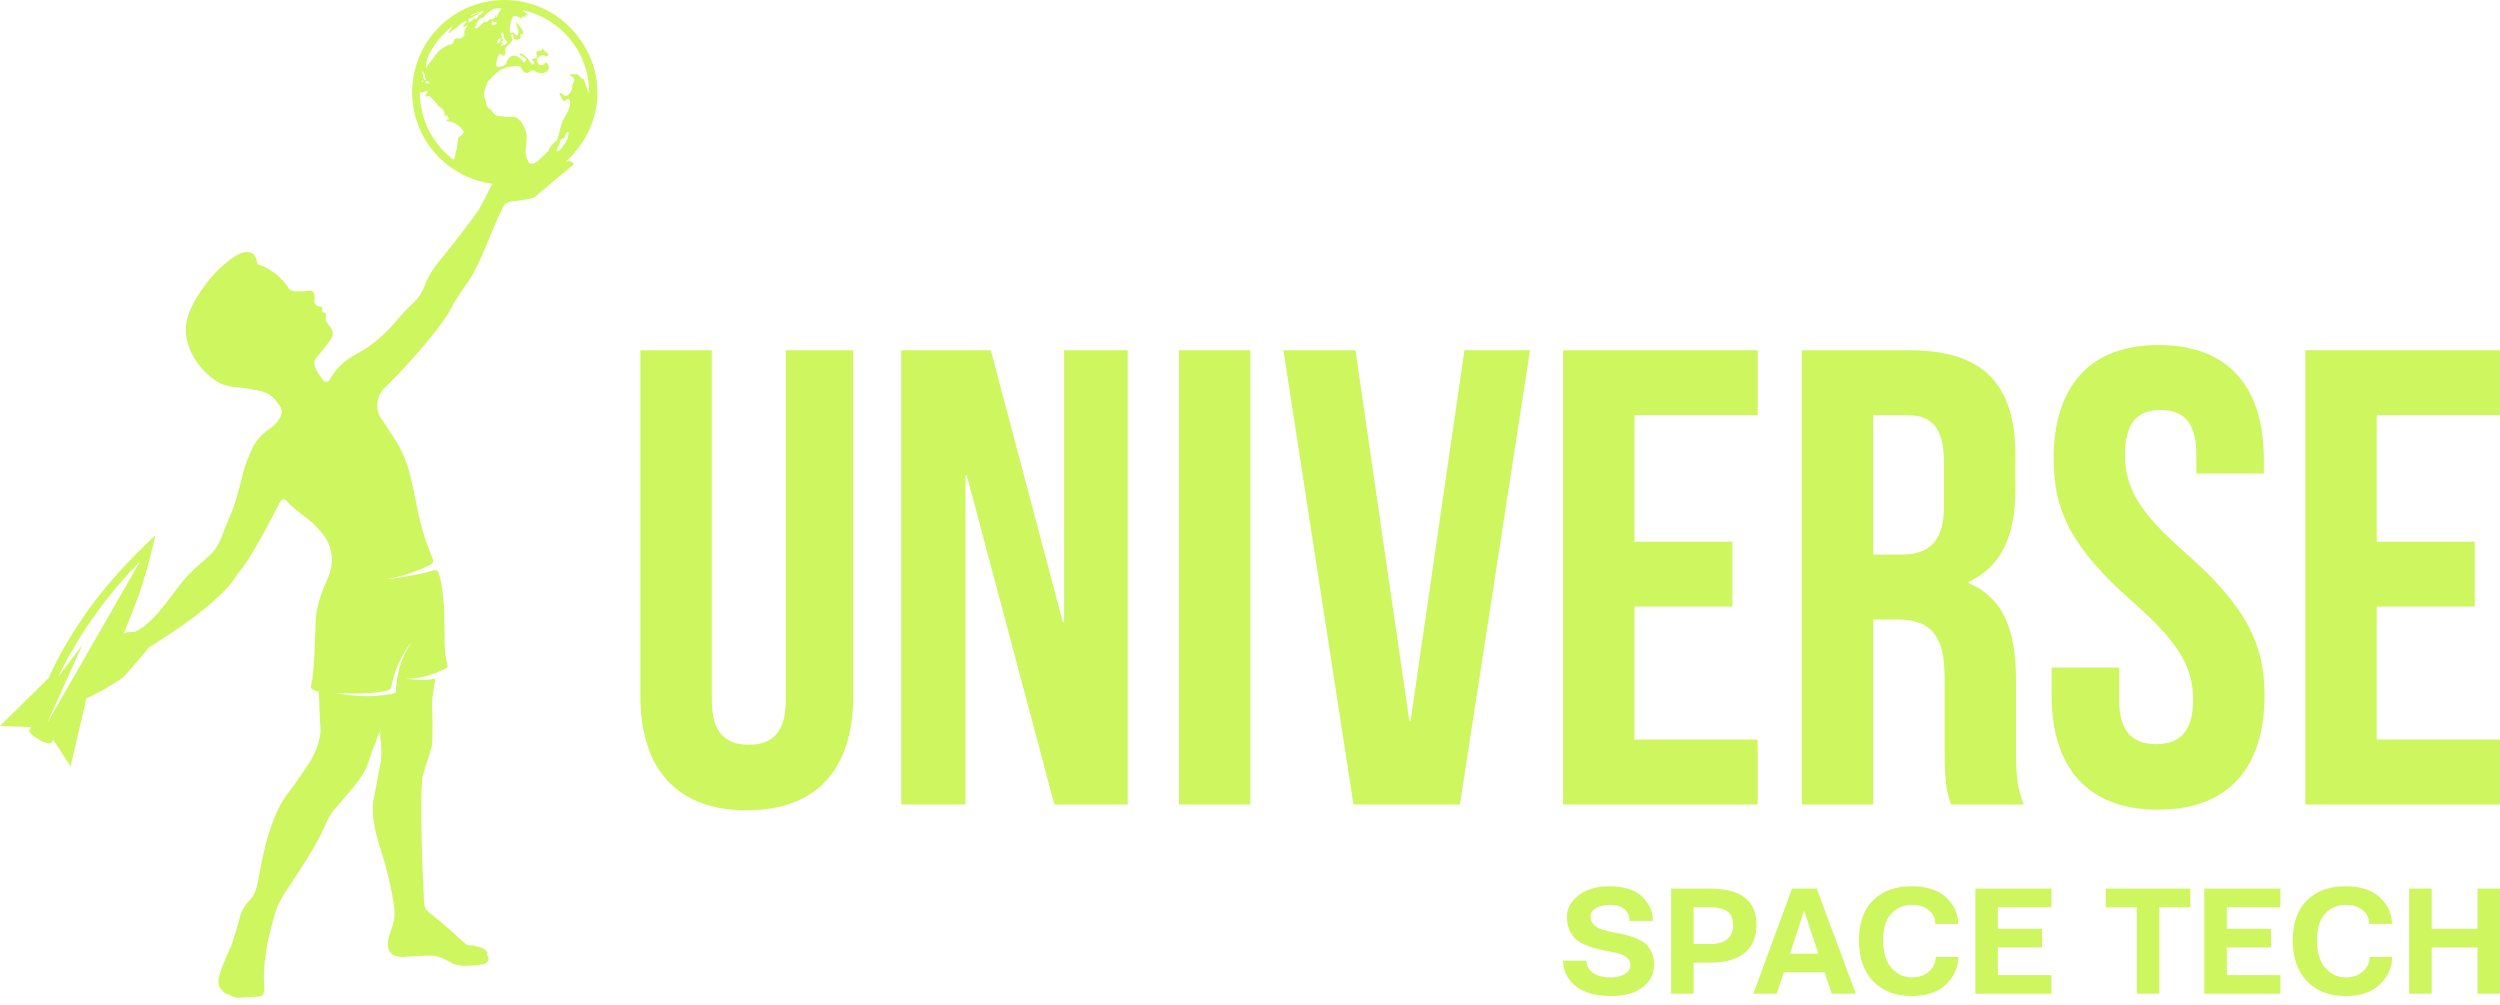 <svg width="102" height="41" viewBox="0 0 102 41" fill="none" xmlns="http://www.w3.org/2000/svg">
<path d="M29.041 14.29V28.586C29.041 29.91 29.623 30.386 30.55 30.386C31.476 30.386 32.059 29.91 32.059 28.586V14.29H34.812V28.401C34.812 31.366 33.329 33.06 30.47 33.06C27.611 33.06 26.128 31.366 26.128 28.401V14.29H29.041Z" fill="#CEF65F"/>
<path d="M39.445 19.399H39.392V32.822H36.771V14.29H40.424L43.363 25.383H43.416V14.29H46.01V32.822H43.018L39.445 19.399Z" fill="#CEF65F"/>
<path d="M48.101 14.29H51.013V32.822H48.101V14.29Z" fill="#CEF65F"/>
<path d="M57.499 29.407H57.552L59.749 14.29H62.423L59.564 32.822H55.222L52.363 14.29H55.301L57.499 29.407Z" fill="#CEF65F"/>
<path d="M66.685 22.1H70.682V24.747H66.685V30.174H71.715V32.822H63.773V14.29H71.715V16.938H66.685V22.1Z" fill="#CEF65F"/>
<path d="M79.604 32.822C79.445 32.345 79.339 32.054 79.339 30.545V27.633C79.339 25.912 78.757 25.276 77.433 25.276H76.427V32.822H73.515V14.29H77.91C80.927 14.29 82.225 15.693 82.225 18.552V20.009C82.225 21.915 81.616 23.132 80.319 23.741V23.794C81.775 24.403 82.251 25.78 82.251 27.712V30.571C82.251 31.471 82.278 32.133 82.569 32.822H79.604V32.822ZM76.427 16.938V22.629H77.565C78.651 22.629 79.312 22.153 79.312 20.67V18.844C79.312 17.52 78.862 16.938 77.83 16.938L76.427 16.938Z" fill="#CEF65F"/>
<path d="M88.075 14.078C90.908 14.078 92.364 15.773 92.364 18.738V19.32H89.611V18.552C89.611 17.229 89.081 16.726 88.155 16.726C87.228 16.726 86.699 17.229 86.699 18.552C86.699 19.903 87.281 20.909 89.187 22.576C91.623 24.721 92.391 26.256 92.391 28.374C92.391 31.339 90.908 33.034 88.049 33.034C85.19 33.034 83.707 31.339 83.707 28.374V27.236H86.46V28.559C86.46 29.883 87.043 30.36 87.969 30.36C88.896 30.36 89.478 29.883 89.478 28.559C89.478 27.209 88.896 26.203 86.99 24.535C84.554 22.391 83.787 20.856 83.787 18.738C83.787 15.773 85.243 14.078 88.075 14.078Z" fill="#CEF65F"/>
<path d="M96.97 22.1H100.968V24.747H96.97V30.174H102V32.822H94.058V14.29H102V16.938H96.97V22.1Z" fill="#CEF65F"/>
<path d="M63.773 39.194H64.729C64.729 39.401 64.817 39.566 64.992 39.691C65.167 39.816 65.411 39.878 65.723 39.878C65.96 39.878 66.152 39.83 66.3 39.735C66.447 39.64 66.521 39.519 66.521 39.371C66.521 39.249 66.474 39.148 66.379 39.07C66.284 38.992 66.16 38.933 66.008 38.893C65.856 38.853 65.689 38.817 65.505 38.785C65.321 38.754 65.137 38.709 64.951 38.652C64.765 38.595 64.596 38.522 64.444 38.431C64.292 38.34 64.169 38.207 64.074 38.032C63.979 37.857 63.931 37.644 63.931 37.395C63.931 37.062 64.088 36.773 64.403 36.528C64.717 36.283 65.145 36.16 65.685 36.16C65.998 36.16 66.272 36.204 66.509 36.29C66.745 36.377 66.928 36.492 67.056 36.635C67.185 36.779 67.281 36.929 67.345 37.085C67.408 37.241 67.44 37.404 67.44 37.573H66.483C66.483 37.383 66.42 37.226 66.293 37.104C66.167 36.981 65.964 36.92 65.686 36.92C65.457 36.92 65.269 36.963 65.119 37.05C64.969 37.136 64.894 37.252 64.894 37.395C64.894 37.534 64.941 37.65 65.036 37.74C65.132 37.831 65.255 37.897 65.407 37.94C65.559 37.982 65.728 38.02 65.914 38.054C66.099 38.087 66.284 38.131 66.468 38.183C66.651 38.236 66.819 38.304 66.971 38.386C67.123 38.468 67.247 38.593 67.342 38.76C67.437 38.927 67.484 39.13 67.484 39.371C67.484 39.734 67.331 40.036 67.025 40.276C66.719 40.517 66.285 40.637 65.724 40.637C65.382 40.637 65.081 40.595 64.821 40.511C64.561 40.426 64.358 40.313 64.21 40.172C64.062 40.031 63.952 39.877 63.88 39.713C63.809 39.548 63.773 39.375 63.773 39.194Z" fill="#CEF65F"/>
<path d="M68.181 40.542V36.255H69.764C71.031 36.255 71.664 36.749 71.664 37.737C71.664 38.235 71.502 38.616 71.18 38.88C70.856 39.144 70.385 39.276 69.764 39.276H69.099V40.543H68.181V40.542ZM69.099 38.516H69.84C70.418 38.495 70.707 38.235 70.707 37.737C70.707 37.475 70.628 37.29 70.47 37.18C70.312 37.07 70.074 37.015 69.758 37.015H69.099V38.516Z" fill="#CEF65F"/>
<path d="M71.537 40.542L73.114 36.255H74.121L75.717 40.542H74.736L74.444 39.669H72.778L72.487 40.542H71.537ZM73.032 38.909H74.191L73.608 37.154L73.032 38.909Z" fill="#CEF65F"/>
<path d="M75.844 38.364C75.844 37.655 76.037 37.11 76.423 36.73C76.81 36.35 77.334 36.16 77.997 36.16C78.605 36.16 79.073 36.311 79.4 36.613C79.727 36.915 79.891 37.275 79.891 37.693H78.96C78.96 37.469 78.874 37.284 78.703 37.139C78.532 36.993 78.299 36.92 78.004 36.92C77.666 36.92 77.386 37.038 77.165 37.275C76.943 37.511 76.832 37.875 76.832 38.364C76.832 38.858 76.945 39.234 77.171 39.492C77.396 39.749 77.674 39.878 78.004 39.878C78.295 39.878 78.53 39.796 78.71 39.631C78.889 39.466 78.979 39.27 78.979 39.042H79.897C79.897 39.464 79.733 39.836 79.403 40.157C79.074 40.478 78.605 40.638 77.997 40.638C77.339 40.638 76.815 40.437 76.427 40.036C76.038 39.635 75.844 39.078 75.844 38.364Z" fill="#CEF65F"/>
<path d="M80.594 40.542V36.255H83.697V37.015H81.512V37.895H83.317V38.655H81.512V39.783H83.697V40.543H80.594V40.542Z" fill="#CEF65F"/>
<path d="M85.914 37.015V36.255H89.365V37.015H88.099V40.543H87.18V37.015H85.914Z" fill="#CEF65F"/>
<path d="M89.935 40.542V36.255H93.039V37.015H90.854V37.895H92.659V38.655H90.854V39.783H93.039V40.543H89.935V40.542Z" fill="#CEF65F"/>
<path d="M93.545 38.364C93.545 37.655 93.738 37.11 94.125 36.73C94.511 36.35 95.036 36.16 95.699 36.16C96.306 36.16 96.774 36.311 97.101 36.613C97.429 36.915 97.592 37.275 97.592 37.693H96.661C96.661 37.469 96.576 37.284 96.405 37.139C96.234 36.993 96 36.92 95.705 36.92C95.367 36.92 95.087 37.038 94.866 37.275C94.644 37.511 94.533 37.875 94.533 38.364C94.533 38.858 94.646 39.234 94.872 39.492C95.098 39.749 95.376 39.878 95.705 39.878C95.996 39.878 96.232 39.796 96.411 39.631C96.591 39.466 96.68 39.27 96.68 39.042H97.599C97.599 39.464 97.434 39.836 97.105 40.157C96.775 40.478 96.307 40.638 95.699 40.638C95.04 40.638 94.516 40.437 94.128 40.036C93.739 39.635 93.545 39.078 93.545 38.364Z" fill="#CEF65F"/>
<path d="M98.295 40.542V36.255H99.213V37.895H101.082V36.255H102V40.542H101.082V38.655H99.213V40.542H98.295Z" fill="#CEF65F"/>
<path d="M23.397 6.267C24.053 5.552 24.432 4.586 24.365 3.536C24.321 2.798 24.051 2.119 23.631 1.559C22.946 0.616 21.837 0 20.582 0C18.499 0 16.816 1.683 16.816 3.766C16.816 5.688 18.256 7.267 20.108 7.499C20.035 7.583 19.991 7.669 19.97 7.719C19.888 7.9 19.71 8.243 19.513 8.589C19.155 9.113 18.188 10.333 18.01 10.543C17.792 10.796 17.472 11.247 17.321 11.666C17.216 11.951 17.073 12.161 16.858 12.364C16.633 12.573 16.424 12.79 16.229 13.022C15.277 14.145 14.68 14.338 14.252 14.617C13.774 14.923 13.513 15.388 13.458 15.476C13.452 15.491 13.437 15.508 13.42 15.529C13.353 15.602 13.24 15.596 13.181 15.514C13.1 15.403 13.024 15.29 12.949 15.168C12.896 15.078 12.85 14.967 12.829 14.862C12.808 14.743 12.844 14.667 12.919 14.577C13.03 14.451 13.121 14.33 13.234 14.198C13.315 14.093 13.376 14.011 13.458 13.898C13.525 13.808 13.584 13.718 13.577 13.592C13.571 13.412 13.42 13.286 13.324 13.141C13.292 13.095 13.286 13.043 13.286 12.991C13.292 12.9 13.353 12.825 13.255 12.766C13.24 12.76 13.188 12.729 13.135 12.735C13.135 12.735 13.167 12.682 13.15 12.584C13.144 12.546 13.118 12.511 13.077 12.502C13.045 12.496 13.009 12.496 12.972 12.488C12.867 12.456 12.806 12.353 12.829 12.255C12.844 12.203 12.844 12.127 12.829 12.031C12.791 11.829 12.643 11.859 12.643 11.859C12.643 11.859 12.291 11.911 12.008 11.88C11.873 11.865 11.806 11.806 11.79 11.781C11.79 11.775 11.783 11.775 11.783 11.767C11.341 11.1 10.786 10.876 10.586 10.809C10.534 10.794 10.496 10.756 10.488 10.704C10.457 10.561 10.415 10.352 10.203 10.3C9.949 10.226 9.65 10.419 9.643 10.419C9.044 10.792 8.551 11.331 8.168 11.915C7.77 12.521 7.457 13.143 7.629 13.875C7.78 14.533 8.199 15.11 8.773 15.514C9.251 15.851 9.708 15.768 10.224 15.872C10.576 15.946 10.987 15.963 11.287 16.382C11.377 16.508 11.504 16.642 11.496 16.807C11.49 16.979 11.362 17.159 11.249 17.279C11.083 17.459 10.869 17.564 10.695 17.736C10.524 17.901 10.381 18.094 10.285 18.312C9.964 19.01 9.874 19.421 9.842 19.608C9.811 19.788 9.549 20.632 9.528 20.699V20.705C9.429 20.938 9.333 21.169 9.235 21.41C9.1 21.73 8.987 22.12 8.778 22.407C8.591 22.667 8.201 22.961 7.969 23.178C7.132 23.935 6.793 24.818 5.858 25.573C5.707 25.671 5.558 25.773 5.479 25.78C5.441 25.786 5.405 25.786 5.353 25.786C5.242 25.786 5.139 25.807 5.034 25.855C5.053 25.813 5.074 25.773 5.093 25.729C5.208 25.47 5.592 24.474 5.674 24.241C5.766 23.973 5.852 23.705 5.931 23.433C5.959 23.34 5.986 23.248 6.011 23.154C6.087 22.879 6.156 22.601 6.223 22.323C6.286 22.064 6.34 21.835 6.342 21.833C6.336 21.84 5.843 22.311 5.609 22.548C4.902 23.259 4.238 24.007 3.645 24.826C3.146 25.518 2.691 26.245 2.297 27.004C2.192 27.209 2.09 27.419 1.995 27.631C1.985 27.653 1.979 27.666 1.979 27.668C1.956 27.693 0 29.619 0 29.619L1.27 29.666C1.27 29.666 1.191 29.802 1.191 29.81C1.191 29.819 1.186 29.823 1.191 29.829C1.195 29.851 1.209 29.875 1.237 29.905C1.266 29.94 1.3 29.97 1.333 29.999C1.486 30.129 1.662 30.23 1.851 30.295C1.891 30.309 1.93 30.322 1.974 30.33C2.002 30.334 2.073 30.347 2.092 30.316L2.171 30.179L2.88 31.273C2.88 31.273 3.452 28.783 3.515 28.526C3.521 28.518 3.53 28.505 3.542 28.49C3.542 28.49 3.647 28.444 3.767 28.377C4.297 28.123 4.724 27.839 4.963 27.679C5.016 27.658 5.097 27.574 5.135 27.522C5.208 27.432 5.886 26.652 5.988 26.518C6.02 26.472 6.055 26.436 6.099 26.399C6.413 26.191 6.745 25.994 7.051 25.785C7.508 25.47 7.962 25.156 8.39 24.797C8.824 24.431 9.161 24.14 9.513 23.682C9.572 23.601 9.624 23.502 9.694 23.423C9.851 23.227 10 23.024 10.136 22.817C10.526 22.188 10.878 21.544 11.213 20.884C11.228 20.855 11.347 20.631 11.438 20.459C11.49 20.36 11.618 20.346 11.691 20.429L11.697 20.436C12.003 20.809 12.429 21.029 12.775 21.364C13.014 21.588 13.246 21.842 13.387 22.142C13.557 22.498 13.58 22.911 13.485 23.288C13.437 23.471 13.353 23.63 13.28 23.802C13.207 23.974 13.144 24.131 13.087 24.301C12.987 24.602 12.905 24.919 12.888 25.24C12.821 26.482 12.836 27.4 12.687 28C12.672 28.046 12.701 28.105 12.745 28.125C12.836 28.172 12.888 28.193 13.007 28.216V28.222C13.028 28.798 13.06 29.45 13.075 29.727C13.106 30.266 12.729 30.939 12.729 30.939C12.647 31.089 12.339 31.538 12.108 31.873C11.98 32.059 11.75 32.367 11.697 32.432C10.926 33.464 10.635 35.39 10.536 35.906C10.499 36.107 10.455 36.258 10.411 36.377C10.358 36.503 10.285 36.625 10.186 36.729C9.807 37.128 9.796 37.402 9.708 37.727C9.618 38.041 9.455 38.536 9.431 38.597L9.425 38.612C9.394 38.679 9.073 39.343 8.947 39.8C8.822 40.278 9.052 40.376 9.052 40.376C9.126 40.563 9.381 40.586 9.381 40.586C9.428 40.66 9.606 40.691 9.658 40.706H9.696L10.354 40.676C10.631 40.655 10.727 40.661 10.773 40.458C10.819 40.257 10.714 40.008 10.805 39.224C10.895 38.44 10.991 38.115 11.178 37.41C11.364 36.706 11.588 36.511 12.366 35.291C13.144 34.069 13.219 33.743 13.37 33.443C13.527 33.143 13.571 33.105 14.24 32.328C14.906 31.55 14.959 31.297 15.034 31.085C15.08 30.957 15.154 30.727 15.214 30.561C15.252 30.456 15.453 29.941 15.491 29.851C15.491 29.844 15.497 29.851 15.497 29.851C15.512 29.962 15.596 30.634 15.543 31.018C15.537 31.076 15.363 31.999 15.25 32.575C15.084 33.435 15.468 34.438 15.669 35.107C15.87 35.774 16.059 36.694 16.095 37.128C16.132 37.561 15.937 37.998 15.937 37.998C15.766 38.423 15.837 38.672 15.837 38.672C15.956 39.144 16.581 39.031 16.581 39.031C16.581 39.031 17.493 38.977 17.656 38.991C18.008 39.02 18.295 39.218 18.482 39.314C18.662 39.406 18.96 39.406 19.006 39.406H19.012C19.065 39.406 19.53 39.374 19.679 39.347C19.851 39.31 19.926 39.213 19.932 39.138C19.947 39.004 19.859 38.966 19.859 38.966C19.859 38.966 19.888 38.936 19.888 38.892C19.882 38.811 19.806 38.773 19.806 38.773C19.785 38.691 19.672 38.683 19.649 38.683C19.634 38.637 19.538 38.63 19.492 38.63C19.327 38.572 19.291 38.572 19.285 38.572C19.247 38.572 19.211 38.565 19.174 38.572C19.054 38.578 18.956 38.481 18.956 38.481C18.956 38.481 18.117 37.704 17.811 37.471C17.407 37.157 17.356 37.122 17.317 36.937C17.279 36.771 17.078 32.127 17.266 31.58C17.348 31.332 17.56 30.622 17.612 30.465C17.665 30.299 17.642 29.103 17.627 28.794C17.612 28.495 17.725 27.924 17.725 27.924C17.74 27.843 17.755 27.767 17.763 27.692C17.763 27.692 17.763 27.686 17.757 27.686C17.646 27.706 17.555 27.732 17.428 27.738C17.168 27.752 16.971 27.744 16.529 27.686C16.709 27.686 16.866 27.679 17.038 27.656C17.27 27.626 17.509 27.558 17.717 27.476C17.935 27.394 18.115 27.304 18.212 27.258C18.249 27.243 18.264 27.199 18.258 27.159C18.178 26.835 18.138 26.529 18.138 26.195C18.138 25.843 18.134 25.491 18.123 25.139C18.13 24.814 18.096 24.493 18.054 24.173C18.017 23.896 17.981 23.617 17.891 23.351C17.87 23.284 17.793 23.246 17.726 23.261C16.969 23.485 16.124 23.598 15.825 23.627C15.818 23.627 15.818 23.621 15.825 23.621C16.608 23.473 17.187 23.232 17.577 23.03C17.658 22.984 17.696 22.881 17.658 22.798L17.539 22.513C17.434 22.219 17.321 21.936 17.239 21.636C16.992 20.777 16.925 20.073 16.686 19.209C16.468 18.425 16.139 17.952 15.722 17.323C15.684 17.271 15.632 17.189 15.565 17.099C15.294 16.726 15.347 16.164 15.678 15.841C16.877 14.665 17.788 13.542 18.237 12.871C18.348 12.7 18.432 12.505 18.537 12.324C18.663 12.123 18.985 11.658 19.119 11.465C19.352 11.119 19.524 10.746 19.689 10.363C19.861 9.958 20.027 9.553 20.199 9.151C20.297 8.927 20.394 8.709 20.498 8.493C20.536 8.42 20.566 8.367 20.61 8.327C20.662 8.281 20.723 8.254 20.79 8.237C21.043 8.199 21.299 8.164 21.547 8.118C21.657 8.097 21.779 8.072 21.867 7.998C21.926 7.94 22.959 7.078 23.387 6.726C23.416 6.68 23.416 6.659 23.407 6.653V6.674C23.347 6.606 23.277 6.569 23.189 6.575C23.15 6.577 23.112 6.587 23.074 6.6C23.194 6.495 23.307 6.386 23.414 6.269L23.397 6.267ZM1.914 29.523L3.352 26.325L2.375 27.611C2.662 26.997 3.681 24.992 5.609 23.013C5.645 22.977 5.714 22.904 5.714 22.904L1.914 29.521V29.523ZM15.621 28.213C15.711 28.198 15.793 28.175 15.845 28.161C15.898 28.146 15.944 28.102 15.956 28.047C15.971 27.995 15.988 27.92 15.994 27.882C16.067 27.492 16.405 26.601 16.795 26.205C16.795 26.205 16.202 26.909 16.149 28.226C16.149 28.255 16.128 28.278 16.097 28.284C15.896 28.337 15.476 28.397 15.019 28.404C14.518 28.41 13.988 28.337 13.657 28.27C13.657 28.27 14.839 28.36 15.617 28.211L15.621 28.213ZM20.485 1.333H20.502C20.502 1.333 20.509 1.348 20.509 1.352C20.509 1.365 20.509 1.375 20.502 1.388C20.513 1.394 20.523 1.388 20.532 1.383C20.544 1.379 20.551 1.383 20.555 1.392C20.574 1.427 20.526 1.463 20.547 1.498C20.647 1.677 20.668 1.677 20.674 1.683C20.683 1.683 20.695 1.683 20.695 1.698C20.695 1.698 20.702 1.704 20.695 1.712C20.691 1.716 20.691 1.725 20.689 1.731C20.685 1.739 20.683 1.748 20.679 1.754C20.668 1.773 20.655 1.792 20.637 1.806C20.626 1.815 20.616 1.821 20.603 1.825C20.595 1.83 20.584 1.83 20.576 1.832H20.557L20.519 1.838H20.511C20.511 1.838 20.505 1.844 20.501 1.846C20.496 1.848 20.492 1.852 20.488 1.857C20.482 1.861 20.477 1.865 20.469 1.867C20.459 1.871 20.448 1.867 20.436 1.859V1.844C20.436 1.844 20.44 1.836 20.444 1.83C20.456 1.815 20.475 1.809 20.49 1.796C20.509 1.786 20.523 1.775 20.523 1.752C20.523 1.746 20.523 1.744 20.519 1.74C20.515 1.735 20.513 1.735 20.509 1.735C20.509 1.735 20.492 1.742 20.485 1.746C20.485 1.746 20.482 1.75 20.479 1.75H20.456C20.456 1.75 20.452 1.729 20.452 1.725C20.452 1.708 20.462 1.691 20.473 1.681C20.483 1.67 20.494 1.666 20.509 1.666C20.523 1.666 20.523 1.651 20.523 1.651C20.53 1.622 20.523 1.607 20.496 1.58C20.475 1.559 20.475 1.551 20.475 1.509C20.475 1.49 20.471 1.475 20.465 1.459C20.46 1.452 20.459 1.444 20.454 1.44C20.448 1.433 20.444 1.429 20.439 1.421C20.435 1.41 20.435 1.398 20.439 1.385C20.444 1.373 20.446 1.364 20.452 1.356C20.459 1.35 20.462 1.341 20.469 1.337L20.475 1.331L20.485 1.333ZM17.237 2.915H17.258C17.287 2.959 17.302 2.978 17.335 3.073C17.34 3.087 17.34 3.11 17.335 3.144C17.327 3.188 17.335 3.194 17.38 3.221L17.386 3.228L17.38 3.249C17.38 3.249 17.38 3.255 17.373 3.255C17.365 3.261 17.338 3.269 17.317 3.261C17.302 3.24 17.296 3.217 17.281 3.204C17.273 3.19 17.26 3.097 17.26 3.07H17.256C17.256 3.054 17.256 3.024 17.235 2.991C17.229 2.984 17.229 2.984 17.216 2.991L17.235 2.913L17.237 2.915ZM17.398 3.324C17.398 3.324 17.413 3.309 17.419 3.305C17.438 3.295 17.44 3.309 17.457 3.309C17.457 3.309 17.478 3.337 17.482 3.341C17.501 3.36 17.56 3.395 17.503 3.414C17.476 3.425 17.447 3.395 17.42 3.395C17.403 3.395 17.384 3.41 17.367 3.395C17.363 3.391 17.334 3.337 17.342 3.337C17.359 3.337 17.371 3.337 17.386 3.33C17.386 3.33 17.394 3.326 17.398 3.324ZM17.27 3.349H17.252C17.252 3.349 17.237 3.334 17.222 3.328V3.284C17.222 3.284 17.237 3.278 17.243 3.278C17.258 3.284 17.264 3.314 17.264 3.314C17.279 3.328 17.272 3.332 17.27 3.347L17.27 3.349ZM18.912 5.399C18.903 5.428 18.891 5.485 18.761 5.565C18.687 5.611 18.687 5.713 18.673 5.789C18.665 5.845 18.656 5.902 18.652 5.959C18.646 6.003 18.646 6.047 18.635 6.087C18.627 6.122 18.606 6.154 18.595 6.187C18.578 6.242 18.576 6.296 18.568 6.353C18.564 6.384 18.562 6.415 18.549 6.447C18.549 6.453 18.507 6.518 18.505 6.518C17.671 5.89 17.126 4.892 17.126 3.769L17.119 3.764C17.166 3.79 17.229 3.764 17.275 3.752C17.3 3.743 17.43 3.691 17.444 3.727C17.463 3.764 17.428 3.79 17.405 3.819C17.386 3.84 17.342 3.898 17.367 3.924C17.409 3.965 17.48 3.886 17.532 3.924L17.824 4.238C17.838 4.255 17.845 4.276 17.86 4.292C17.876 4.311 17.893 4.326 17.912 4.343C17.948 4.374 17.987 4.399 18.025 4.429C18.061 4.458 18.094 4.491 18.113 4.533C18.132 4.571 18.134 4.613 18.134 4.655C18.134 4.674 18.126 4.701 18.134 4.716C18.14 4.741 18.195 4.716 18.216 4.712H18.228C18.228 4.712 18.237 4.712 18.241 4.718C18.249 4.724 18.258 4.732 18.264 4.739C18.276 4.755 18.283 4.774 18.291 4.795C18.299 4.814 18.329 4.825 18.306 4.871C18.297 4.892 18.224 4.852 18.222 4.89V4.928C18.228 4.949 18.241 4.946 18.264 4.949C18.451 4.961 18.622 5.047 18.761 5.171C18.802 5.208 18.84 5.25 18.874 5.297C18.889 5.315 18.907 5.338 18.916 5.359L18.909 5.395L18.912 5.399ZM18.945 1.36C18.995 1.467 18.767 1.618 18.668 1.574C18.62 1.553 18.591 1.553 18.576 1.568C18.526 1.618 18.513 1.681 18.49 1.738C18.469 1.782 18.434 1.8 18.39 1.809C18.276 1.83 18.161 1.897 18.063 1.96C17.956 2.031 17.861 2.117 17.79 2.218C17.392 2.737 17.392 2.746 17.375 2.773C17.371 2.71 17.384 2.645 17.392 2.585C17.409 2.452 17.448 2.322 17.512 2.203C17.74 1.763 18.061 1.377 18.448 1.071C18.444 1.084 18.438 1.105 18.434 1.113C18.427 1.132 18.417 1.151 18.411 1.167C18.387 1.209 18.354 1.241 18.327 1.281C18.323 1.287 18.287 1.364 18.289 1.364C18.308 1.364 18.333 1.339 18.346 1.331C18.385 1.304 18.423 1.274 18.461 1.247C18.532 1.195 18.604 1.146 18.671 1.09C18.738 1.033 18.79 0.974 18.863 0.926C18.905 0.901 18.966 0.851 19.018 0.859H19.025C19.025 0.859 19.025 0.864 19.029 0.866L19.035 0.88C19.035 0.88 19.04 0.891 19.04 0.897C19.04 0.914 19.006 0.935 18.993 0.945C18.974 0.964 18.96 0.981 18.941 1C18.926 1.016 18.895 1.046 18.895 1.065C18.895 1.073 18.899 1.084 18.907 1.09C18.924 1.109 18.987 1.079 19.002 1.071C19.033 1.052 19.061 1.033 19.092 1.018C19.048 1.096 18.985 1.176 18.949 1.253C18.941 1.297 18.941 1.331 18.949 1.36H18.945ZM19.234 0.857C19.215 0.872 19.201 0.872 19.178 0.874H19.169C19.169 0.874 19.163 0.884 19.161 0.893C19.157 0.914 19.14 0.912 19.121 0.912C19.117 0.893 19.102 0.876 19.105 0.855C19.109 0.834 19.126 0.819 19.14 0.805C19.13 0.798 19.107 0.792 19.113 0.786V0.777C19.113 0.777 19.132 0.752 19.136 0.75C19.14 0.75 19.151 0.754 19.155 0.756H19.186C19.234 0.744 19.283 0.706 19.327 0.681C19.358 0.666 19.448 0.612 19.591 0.515C19.622 0.488 19.484 0.53 19.39 0.578C19.262 0.641 19.255 0.662 19.205 0.635C19.199 0.635 19.197 0.62 19.188 0.622C19.358 0.547 19.539 0.488 19.721 0.442C19.727 0.442 19.733 0.447 19.738 0.447C19.702 0.509 19.645 0.56 19.645 0.56C19.601 0.595 19.545 0.61 19.503 0.646C19.517 0.706 19.517 0.708 19.404 0.773C19.398 0.778 19.385 0.78 19.383 0.767C19.377 0.752 19.371 0.74 19.364 0.746C19.302 0.767 19.283 0.828 19.234 0.861L19.234 0.857ZM19.387 1.14C19.367 1.134 19.373 1.119 19.373 1.119C19.387 1.083 19.423 1.056 19.436 1.012C19.436 0.977 19.528 0.763 19.637 0.74C19.729 0.725 19.806 0.627 19.806 0.627C19.806 0.627 19.806 0.621 19.8 0.621C19.794 0.621 19.792 0.621 19.786 0.614C19.786 0.593 19.8 0.585 19.805 0.579C19.813 0.579 19.823 0.585 19.832 0.6C19.867 0.579 19.876 0.528 19.903 0.507C19.96 0.463 20.031 0.436 20.088 0.394C20.102 0.388 20.108 0.373 20.117 0.365H20.113C20.23 0.348 20.349 0.34 20.469 0.335C20.433 0.398 20.396 0.465 20.352 0.522H20.356C20.318 0.568 20.295 0.6 20.293 0.614C20.287 0.643 20.287 0.671 20.274 0.692C20.259 0.713 20.245 0.713 20.245 0.698C20.238 0.677 20.251 0.654 20.23 0.635C20.215 0.62 20.194 0.65 20.194 0.65C20.18 0.679 20.215 0.685 20.215 0.706C20.215 0.706 20.102 0.813 20.022 0.794C19.993 0.773 19.987 0.773 19.972 0.794C19.957 0.809 19.957 0.815 19.857 0.895C19.842 0.901 19.838 0.91 19.829 0.91C19.829 0.91 19.829 0.903 19.823 0.889C19.823 0.859 19.802 0.832 19.566 1.067C19.473 1.159 19.458 1.174 19.387 1.144V1.14H19.387ZM20.427 1.612C20.427 1.612 20.421 1.656 20.391 1.719C20.37 1.79 20.306 1.775 20.291 1.74C20.276 1.71 20.31 1.618 20.31 1.618C20.318 1.603 20.339 1.603 20.345 1.597C20.36 1.582 20.354 1.561 20.366 1.553C20.375 1.545 20.387 1.545 20.4 1.547C20.427 1.555 20.433 1.587 20.423 1.61H20.427V1.612ZM20.087 0.977C20.073 0.983 20.046 0.989 20.046 0.968C20.046 0.954 20.09 0.891 20.09 0.891C20.09 0.885 20.104 0.885 20.104 0.876C20.111 0.876 20.119 0.87 20.119 0.87C20.134 0.926 20.134 0.933 20.176 0.914C20.226 0.884 20.232 0.884 20.238 0.893C20.258 0.907 20.268 0.943 20.258 0.964C20.243 0.993 20.214 0.993 20.214 0.993C20.199 0.993 20.167 1.006 20.121 1.029C20.086 1.044 20.086 1.029 20.086 0.985C20.094 0.977 20.094 0.975 20.086 0.979L20.087 0.977ZM20.002 4.454C19.97 4.435 19.943 4.431 19.916 4.399C19.884 4.361 19.857 4.318 19.842 4.271C19.823 4.223 19.825 4.171 19.813 4.118C19.8 4.068 19.779 4.016 19.763 3.963C19.748 3.919 19.723 3.848 19.738 3.802C19.738 3.802 19.865 3.389 19.88 3.366C19.913 3.318 19.96 3.274 20 3.232C20.035 3.192 20.073 3.152 20.111 3.112C20.174 3.045 20.241 2.982 20.316 2.924C20.462 2.811 20.632 2.75 20.815 2.72C20.873 2.71 20.932 2.702 20.991 2.699C21.022 2.695 21.056 2.693 21.087 2.693C21.114 2.693 21.165 2.681 21.188 2.693C21.192 2.693 21.196 2.699 21.2 2.702C21.293 2.783 21.32 2.93 21.45 2.97C21.592 3.014 21.699 2.769 21.829 2.899C21.861 2.93 21.89 2.951 21.932 2.959C21.97 2.97 22.012 2.972 22.051 2.976C22.11 2.98 22.179 2.989 22.236 2.959C22.311 2.922 22.385 2.852 22.391 2.764C22.397 2.702 22.372 2.637 22.334 2.584C22.324 2.568 22.317 2.557 22.299 2.553H22.259C22.259 2.553 22.253 2.553 22.25 2.557C22.25 2.557 22.246 2.561 22.244 2.563C22.196 2.651 22.106 2.677 22.012 2.647C21.712 2.362 22.133 2.249 22.133 2.249C22.192 2.234 22.225 2.28 22.278 2.295H22.288C22.316 2.295 22.389 2.257 22.378 2.222C22.37 2.201 22.347 2.184 22.33 2.169C22.297 2.14 22.259 2.113 22.225 2.083C22.192 2.056 22.171 2.023 22.152 1.983C22.152 1.983 22.152 1.977 22.146 1.977H22.11C22.11 1.977 22.11 1.981 22.11 1.983C22.106 2.006 22.106 2.029 22.106 2.054C22.068 2.075 22.028 2.075 21.984 2.054C21.984 2.054 21.819 2.09 21.913 2.283C21.913 2.318 21.921 2.339 21.842 2.389C21.829 2.398 21.781 2.377 21.762 2.383C21.733 2.389 21.714 2.408 21.707 2.438V2.444C21.707 2.456 21.752 2.477 21.76 2.49C21.768 2.505 21.806 2.567 21.791 2.582C21.76 2.62 21.739 2.635 21.691 2.639C21.697 2.639 21.662 2.565 21.66 2.559C21.641 2.526 21.618 2.496 21.595 2.467C21.538 2.394 21.471 2.322 21.4 2.264C21.349 2.224 21.27 2.161 21.198 2.182C21.198 2.188 21.192 2.203 21.192 2.211C21.192 2.23 21.249 2.261 21.263 2.27C21.293 2.289 21.324 2.301 21.353 2.318C21.41 2.35 21.466 2.4 21.477 2.465C21.477 2.469 21.477 2.471 21.471 2.471C21.454 2.475 21.423 2.494 21.423 2.498C21.408 2.515 21.401 2.532 21.389 2.551C21.389 2.555 21.376 2.555 21.372 2.551C20.985 2.029 20.748 2.37 20.689 2.471C20.662 2.517 20.668 2.567 20.655 2.601C20.655 2.607 20.651 2.611 20.649 2.616C20.643 2.622 20.639 2.624 20.63 2.628C20.544 2.679 20.276 2.834 20.242 2.643V2.605C20.299 2.236 20.385 2.121 20.496 2.249C20.509 2.261 20.53 2.272 20.549 2.276C20.553 2.276 20.568 2.272 20.568 2.27C20.674 2.178 20.568 2.039 20.637 1.941C20.714 1.834 20.859 1.775 20.901 1.641C20.917 1.593 20.892 1.549 20.873 1.507C20.865 1.488 20.854 1.463 20.854 1.442C20.854 1.404 20.884 1.406 20.915 1.396H20.919C20.919 1.396 20.924 1.396 20.926 1.4C20.953 1.431 20.934 1.484 20.945 1.522C20.953 1.565 20.978 1.599 21.022 1.614C21.089 1.635 21.179 1.609 21.232 1.57C21.236 1.57 21.238 1.564 21.24 1.561C21.263 1.53 21.228 1.45 21.223 1.417C21.223 1.402 21.253 1.396 21.261 1.396L21.288 1.402H21.312C21.332 1.396 21.341 1.352 21.343 1.333C21.343 1.306 21.337 1.276 21.326 1.251C21.301 1.195 21.259 1.151 21.223 1.105L21.119 0.97C21.119 0.97 21.066 0.918 21.068 0.907C21.039 1.092 21.238 1.257 21.112 1.45C21.104 1.461 21.06 1.436 21.054 1.431C21.035 1.421 21.02 1.406 21.005 1.39C20.985 1.369 20.934 1.306 20.896 1.327C20.89 1.331 20.848 1.364 20.848 1.362C20.706 1.249 20.892 0.735 20.926 0.656C20.934 0.656 20.934 0.649 20.94 0.649C21.068 0.635 21.175 0.721 21.297 0.742C21.303 0.735 21.318 0.727 21.326 0.721C21.318 0.714 21.312 0.7 21.312 0.691C21.318 0.67 21.326 0.67 21.326 0.67C21.312 0.656 21.389 0.685 21.439 0.691C21.439 0.685 21.445 0.67 21.445 0.656C21.439 0.649 21.431 0.635 21.431 0.626C21.439 0.62 21.452 0.612 21.46 0.612C21.508 0.626 21.54 0.628 21.561 0.618C21.498 0.568 21.383 0.484 21.383 0.484C21.36 0.463 21.349 0.438 21.347 0.415C22.886 0.763 24.038 2.135 24.038 3.777C24.038 3.785 24.038 3.793 24.038 3.802L24.026 3.795H24.03C24.009 3.76 24 3.724 23.986 3.689C23.956 3.609 23.925 3.529 23.896 3.449C23.879 3.41 23.866 3.37 23.849 3.33C23.835 3.295 23.828 3.257 23.81 3.221C23.803 3.204 23.768 3.19 23.759 3.213C23.759 3.217 23.755 3.219 23.753 3.221H23.747C23.713 3.221 23.69 3.16 23.669 3.135C23.65 3.114 23.63 3.095 23.611 3.076C23.6 3.066 23.592 3.055 23.585 3.043C23.573 3.028 23.567 3.03 23.55 3.03H23.516C23.468 3.03 23.424 3.024 23.378 3.024C23.357 3.024 23.33 3.024 23.309 3.03C23.292 3.03 23.261 3.037 23.252 3.049C23.24 3.062 23.246 3.083 23.263 3.087C23.288 3.093 23.317 3.104 23.338 3.116C23.371 3.137 23.399 3.164 23.418 3.202C23.453 3.282 23.418 3.37 23.363 3.426L23.355 3.447C23.355 3.468 23.348 3.498 23.348 3.51C23.34 3.609 23.323 3.728 23.25 3.804C23.231 3.823 23.212 3.833 23.189 3.846C23.185 3.846 23.183 3.85 23.181 3.852C23.17 3.858 23.164 3.873 23.156 3.881C23.141 3.894 23.124 3.904 23.107 3.913C23.068 3.929 23.022 3.896 22.99 3.877C22.954 3.856 22.923 3.823 22.887 3.802C22.877 3.795 22.866 3.789 22.856 3.787C22.776 3.781 22.892 3.961 22.908 3.988C22.931 4.026 22.959 4.104 23 4.124C23.034 4.141 23.078 4.101 23.103 4.083C23.122 4.068 23.141 4.057 23.162 4.047C23.174 4.041 23.214 4.026 23.223 4.041C23.256 4.089 23.26 4.181 23.256 4.259C23.252 4.326 23.235 4.388 23.21 4.453C23.183 4.525 23.145 4.592 23.107 4.657L23.088 4.701L23.08 4.715C22.979 4.82 22.877 5.111 22.772 5.594C22.759 5.65 22.74 5.688 22.703 5.734C22.677 5.768 22.646 5.795 22.614 5.824C22.539 5.891 22.458 5.948 22.424 6.046C22.403 6.113 22.378 6.189 22.309 6.22C22.284 6.231 22.252 6.281 22.231 6.3C22.198 6.331 22.164 6.361 22.131 6.392C22.059 6.451 21.999 6.52 21.927 6.579C21.877 6.62 21.791 6.677 21.724 6.677C21.705 6.677 21.691 6.673 21.674 6.671H21.611C21.586 6.663 21.563 6.606 21.554 6.583C21.537 6.556 21.525 6.526 21.512 6.497C21.493 6.455 21.477 6.411 21.464 6.369C21.451 6.329 21.456 6.292 21.449 6.252C21.443 6.231 21.435 6.214 21.437 6.193C21.437 6.17 21.445 6.141 21.445 6.118C21.449 6.07 21.456 6.023 21.462 5.975C21.47 5.9 21.478 5.822 21.483 5.747C21.489 5.646 21.493 5.541 21.474 5.441C21.447 5.286 21.363 5.147 21.292 5.011C21.271 4.967 21.214 4.927 21.181 4.892C21.118 4.82 21.034 4.768 20.934 4.768C20.697 4.774 20.565 4.768 20.535 4.753C20.514 4.741 20.464 4.747 20.439 4.745C20.414 4.745 20.384 4.739 20.359 4.734C20.321 4.728 20.284 4.722 20.248 4.709C20.187 4.686 20.122 4.619 20.093 4.565C20.066 4.517 20.053 4.487 20.003 4.456L20.002 4.454ZM22.716 6.172V6.151C22.716 6.151 22.701 6.13 22.752 6.017V6.009C22.772 5.965 22.802 5.921 22.823 5.875C22.841 5.818 22.85 5.762 22.879 5.705C22.886 5.684 22.909 5.676 22.936 5.648C22.98 5.655 23.028 5.663 23.064 5.514C23.072 5.493 23.093 5.401 23.152 5.38C23.188 5.374 23.188 5.395 23.196 5.424C23.189 5.481 23.175 5.594 23.152 5.652C23.133 5.715 23.116 5.745 23.095 5.774C22.881 6.116 22.823 6.154 22.716 6.172Z" fill="#CEF65F"/>
</svg>
